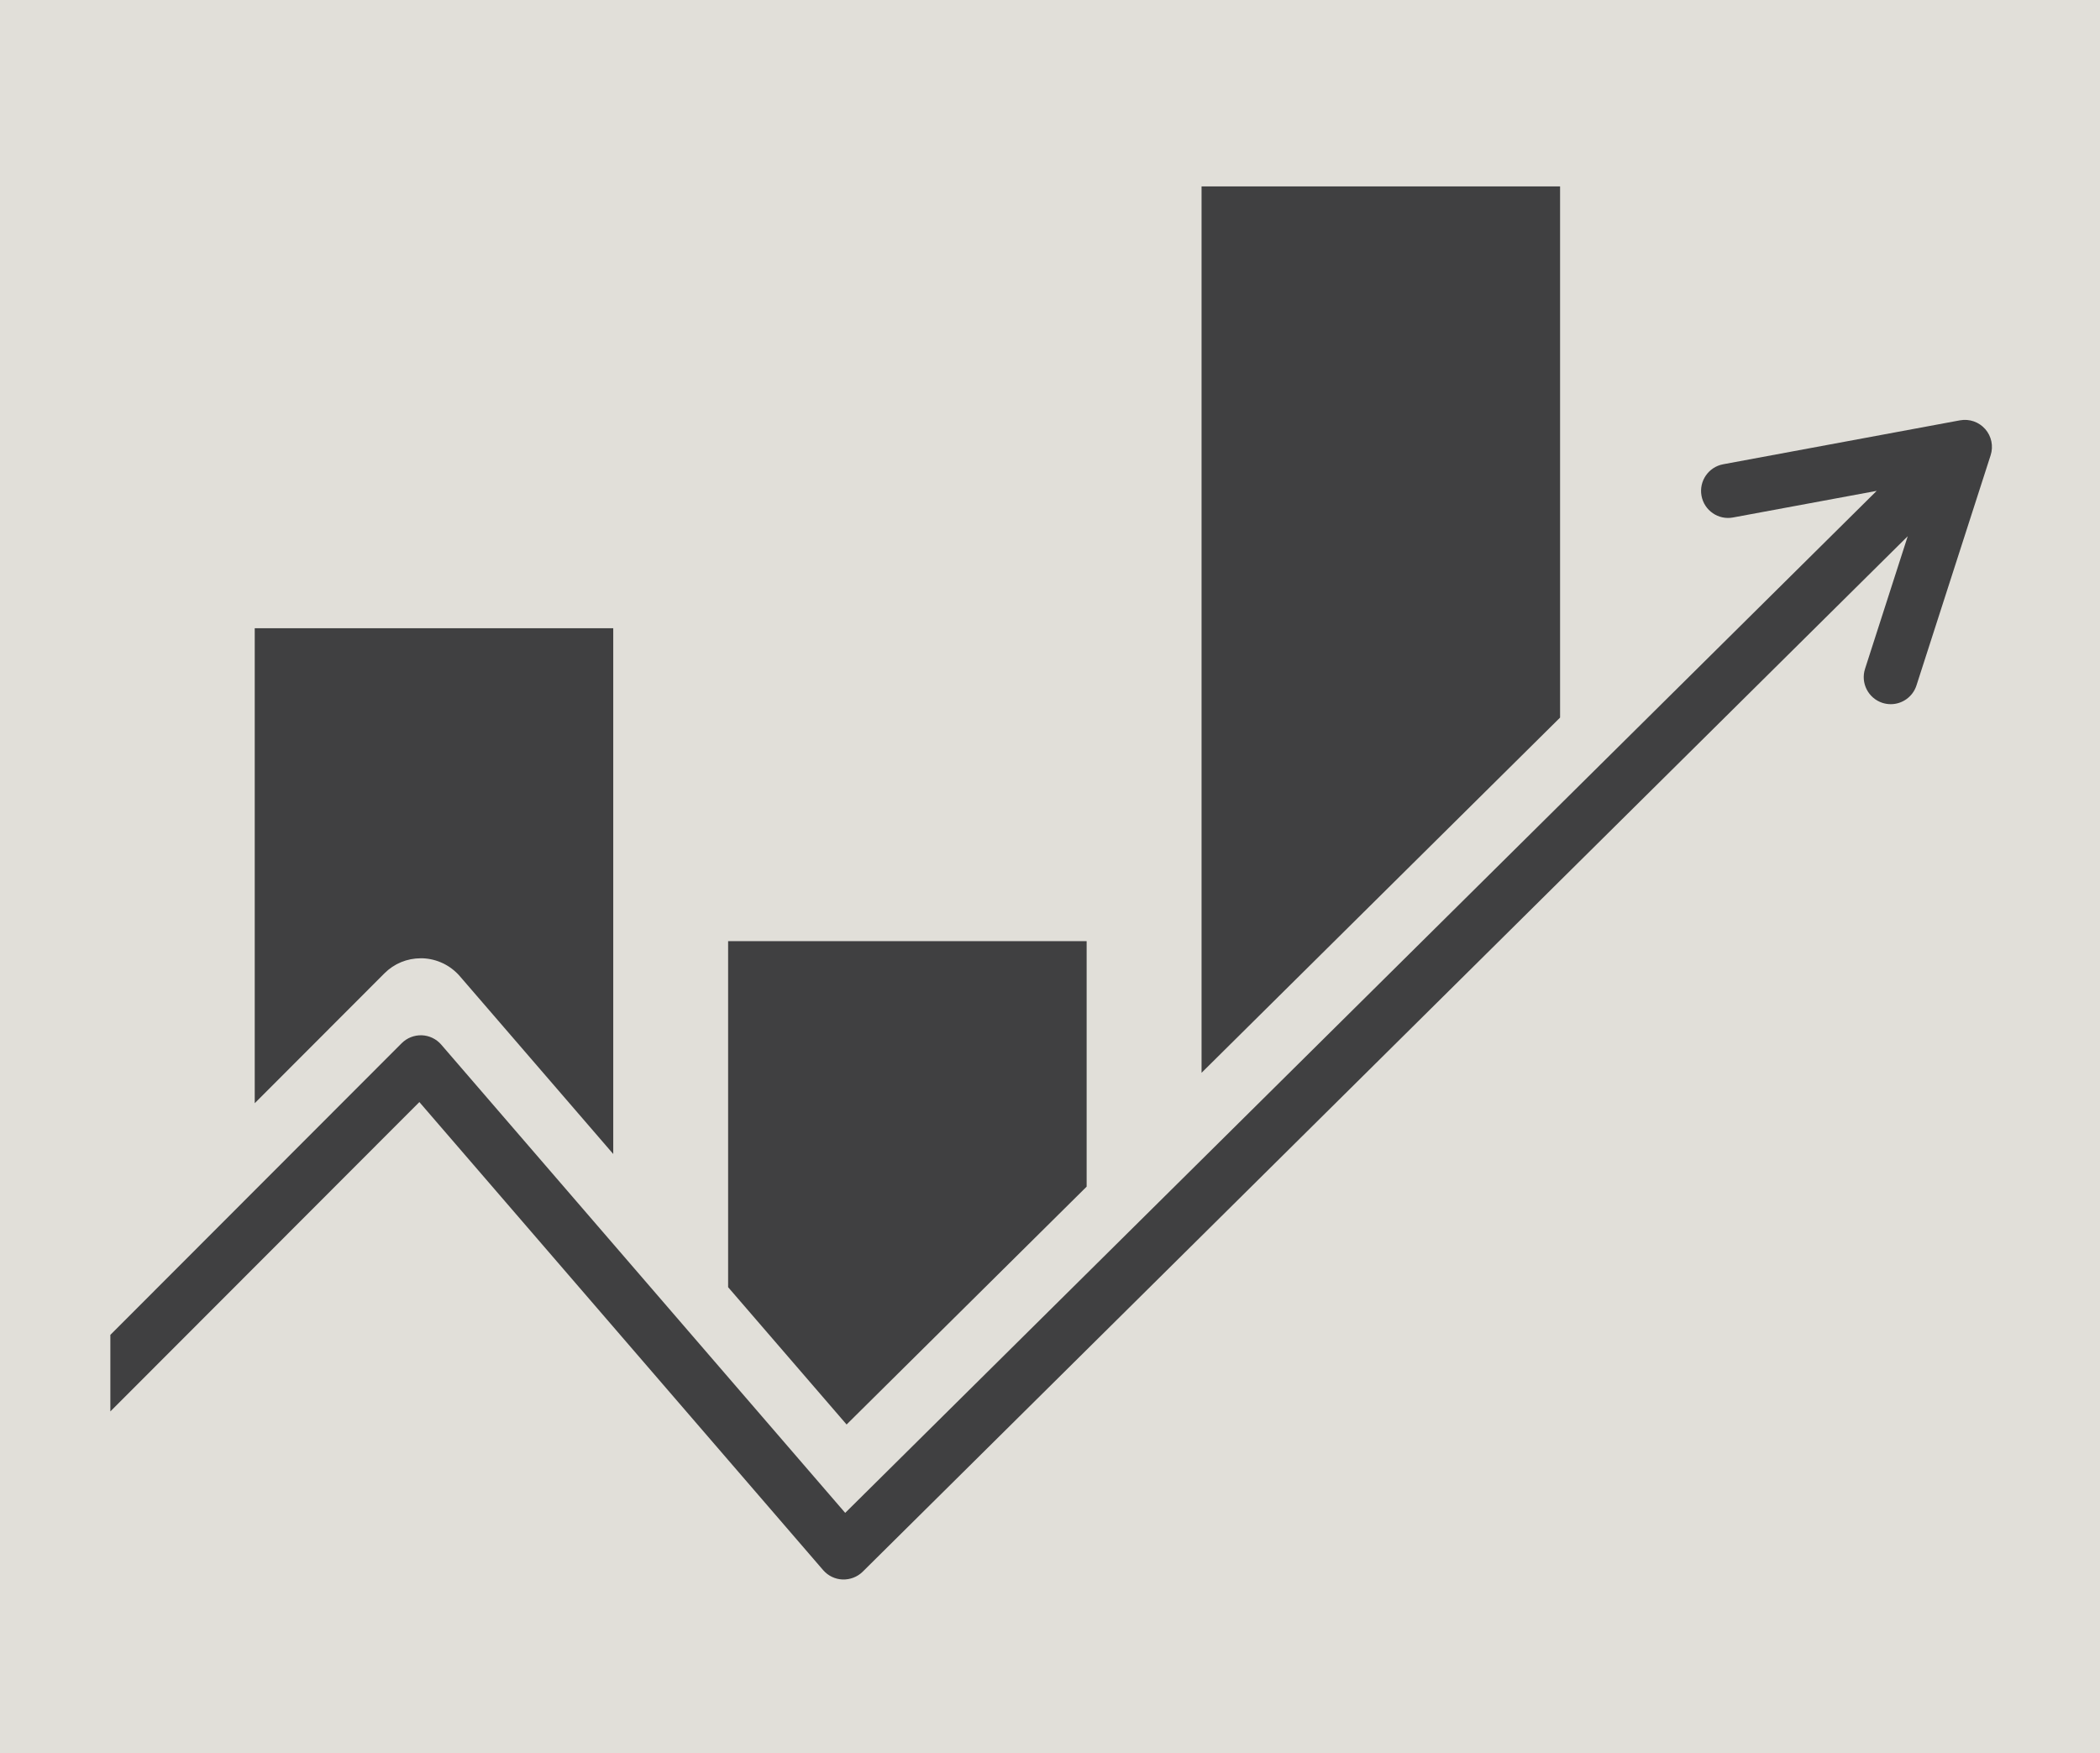 <svg version="1.0" preserveAspectRatio="xMidYMid meet" viewBox="519.741 237.312 398.737 332.928" zoomAndPan="magnify" xmlns:xlink="http://www.w3.org/1999/xlink" xmlns="http://www.w3.org/2000/svg" style="max-height: 500px" width="398.737" height="332.928"><rect x="519.741" y="237.312" width="398.737" height="332.928" fill="#808080" stroke="none"/><defs><clipPath id="9920e5d088"><path clip-rule="nonzero" d="M 0 0.141 L 1024 0.141 L 1024 575.859 L 0 575.859 Z M 0 0.141"/></clipPath><clipPath id="d6fc5b7007"><path clip-rule="nonzero" d="M 747 272.688 L 816 272.688 L 816 442 L 747 442 Z M 747 272.688"/></clipPath><clipPath id="dca6ac2f29"><path clip-rule="nonzero" d="M 540.695 317 L 898 317 L 898 537.309 L 540.695 537.309 Z M 540.695 317"/></clipPath></defs><g clip-path="url(#9920e5d088)"><path fill-rule="nonzero" fill-opacity="1" d="M 0 0.141 L 1439.297 0.141 L 1439.297 809.746 L 0 809.746 Z M 0 0.141" fill="#ffffff"/><path fill-rule="nonzero" fill-opacity="1" d="M 0 0.141 L 1439.297 0.141 L 1439.297 809.746 L 0 809.746 Z M 0 0.141" fill="#e1dfd9"/></g><path fill-rule="nonzero" fill-opacity="1" d="M 599.648 419.273 L 599.98 419.273 C 602.699 419.375 605.262 420.609 607.035 422.656 L 636.18 456.438 L 636.18 356.602 L 568.109 356.602 L 568.109 446.793 L 592.734 422.133 C 594.574 420.285 597.031 419.273 599.648 419.273 Z M 599.648 419.273" fill="#404041"/><path fill-rule="nonzero" fill-opacity="1" d="M 726.066 462.637 L 726.066 416.02 L 657.992 416.02 L 657.992 481.727 L 680.488 507.801 Z M 726.066 462.637" fill="#404041"/><g clip-path="url(#d6fc5b7007)"><path fill-rule="nonzero" fill-opacity="1" d="M 815.961 272.711 L 747.887 272.711 L 747.887 441.016 L 815.961 373.57 Z M 815.961 272.711" fill="#404041"/></g><g clip-path="url(#dca6ac2f29)"><path fill-rule="nonzero" fill-opacity="1" d="M 896.684 318.789 C 895.492 317.426 893.68 316.801 891.895 317.125 L 846.926 325.469 C 844.137 325.988 842.301 328.672 842.816 331.461 C 843.336 334.254 846.008 336.094 848.793 335.574 L 876.074 330.52 L 680.223 524.582 L 603.523 435.672 C 602.594 434.59 601.25 433.949 599.832 433.895 C 598.402 433.848 597.02 434.391 596.008 435.402 L 540.695 490.785 L 540.695 505.32 L 599.367 446.574 L 676.043 535.461 C 676.977 536.535 678.305 537.176 679.727 537.23 C 681.148 537.277 682.531 536.75 683.543 535.754 L 881.973 339.129 L 873.867 364.305 C 872.992 367.004 874.477 369.902 877.172 370.777 C 877.695 370.945 878.23 371.023 878.754 371.023 C 880.918 371.023 882.93 369.637 883.633 367.457 L 897.711 323.758 C 898.266 322.035 897.879 320.145 896.684 318.785 Z M 896.684 318.789" fill="#404041"/></g></svg>